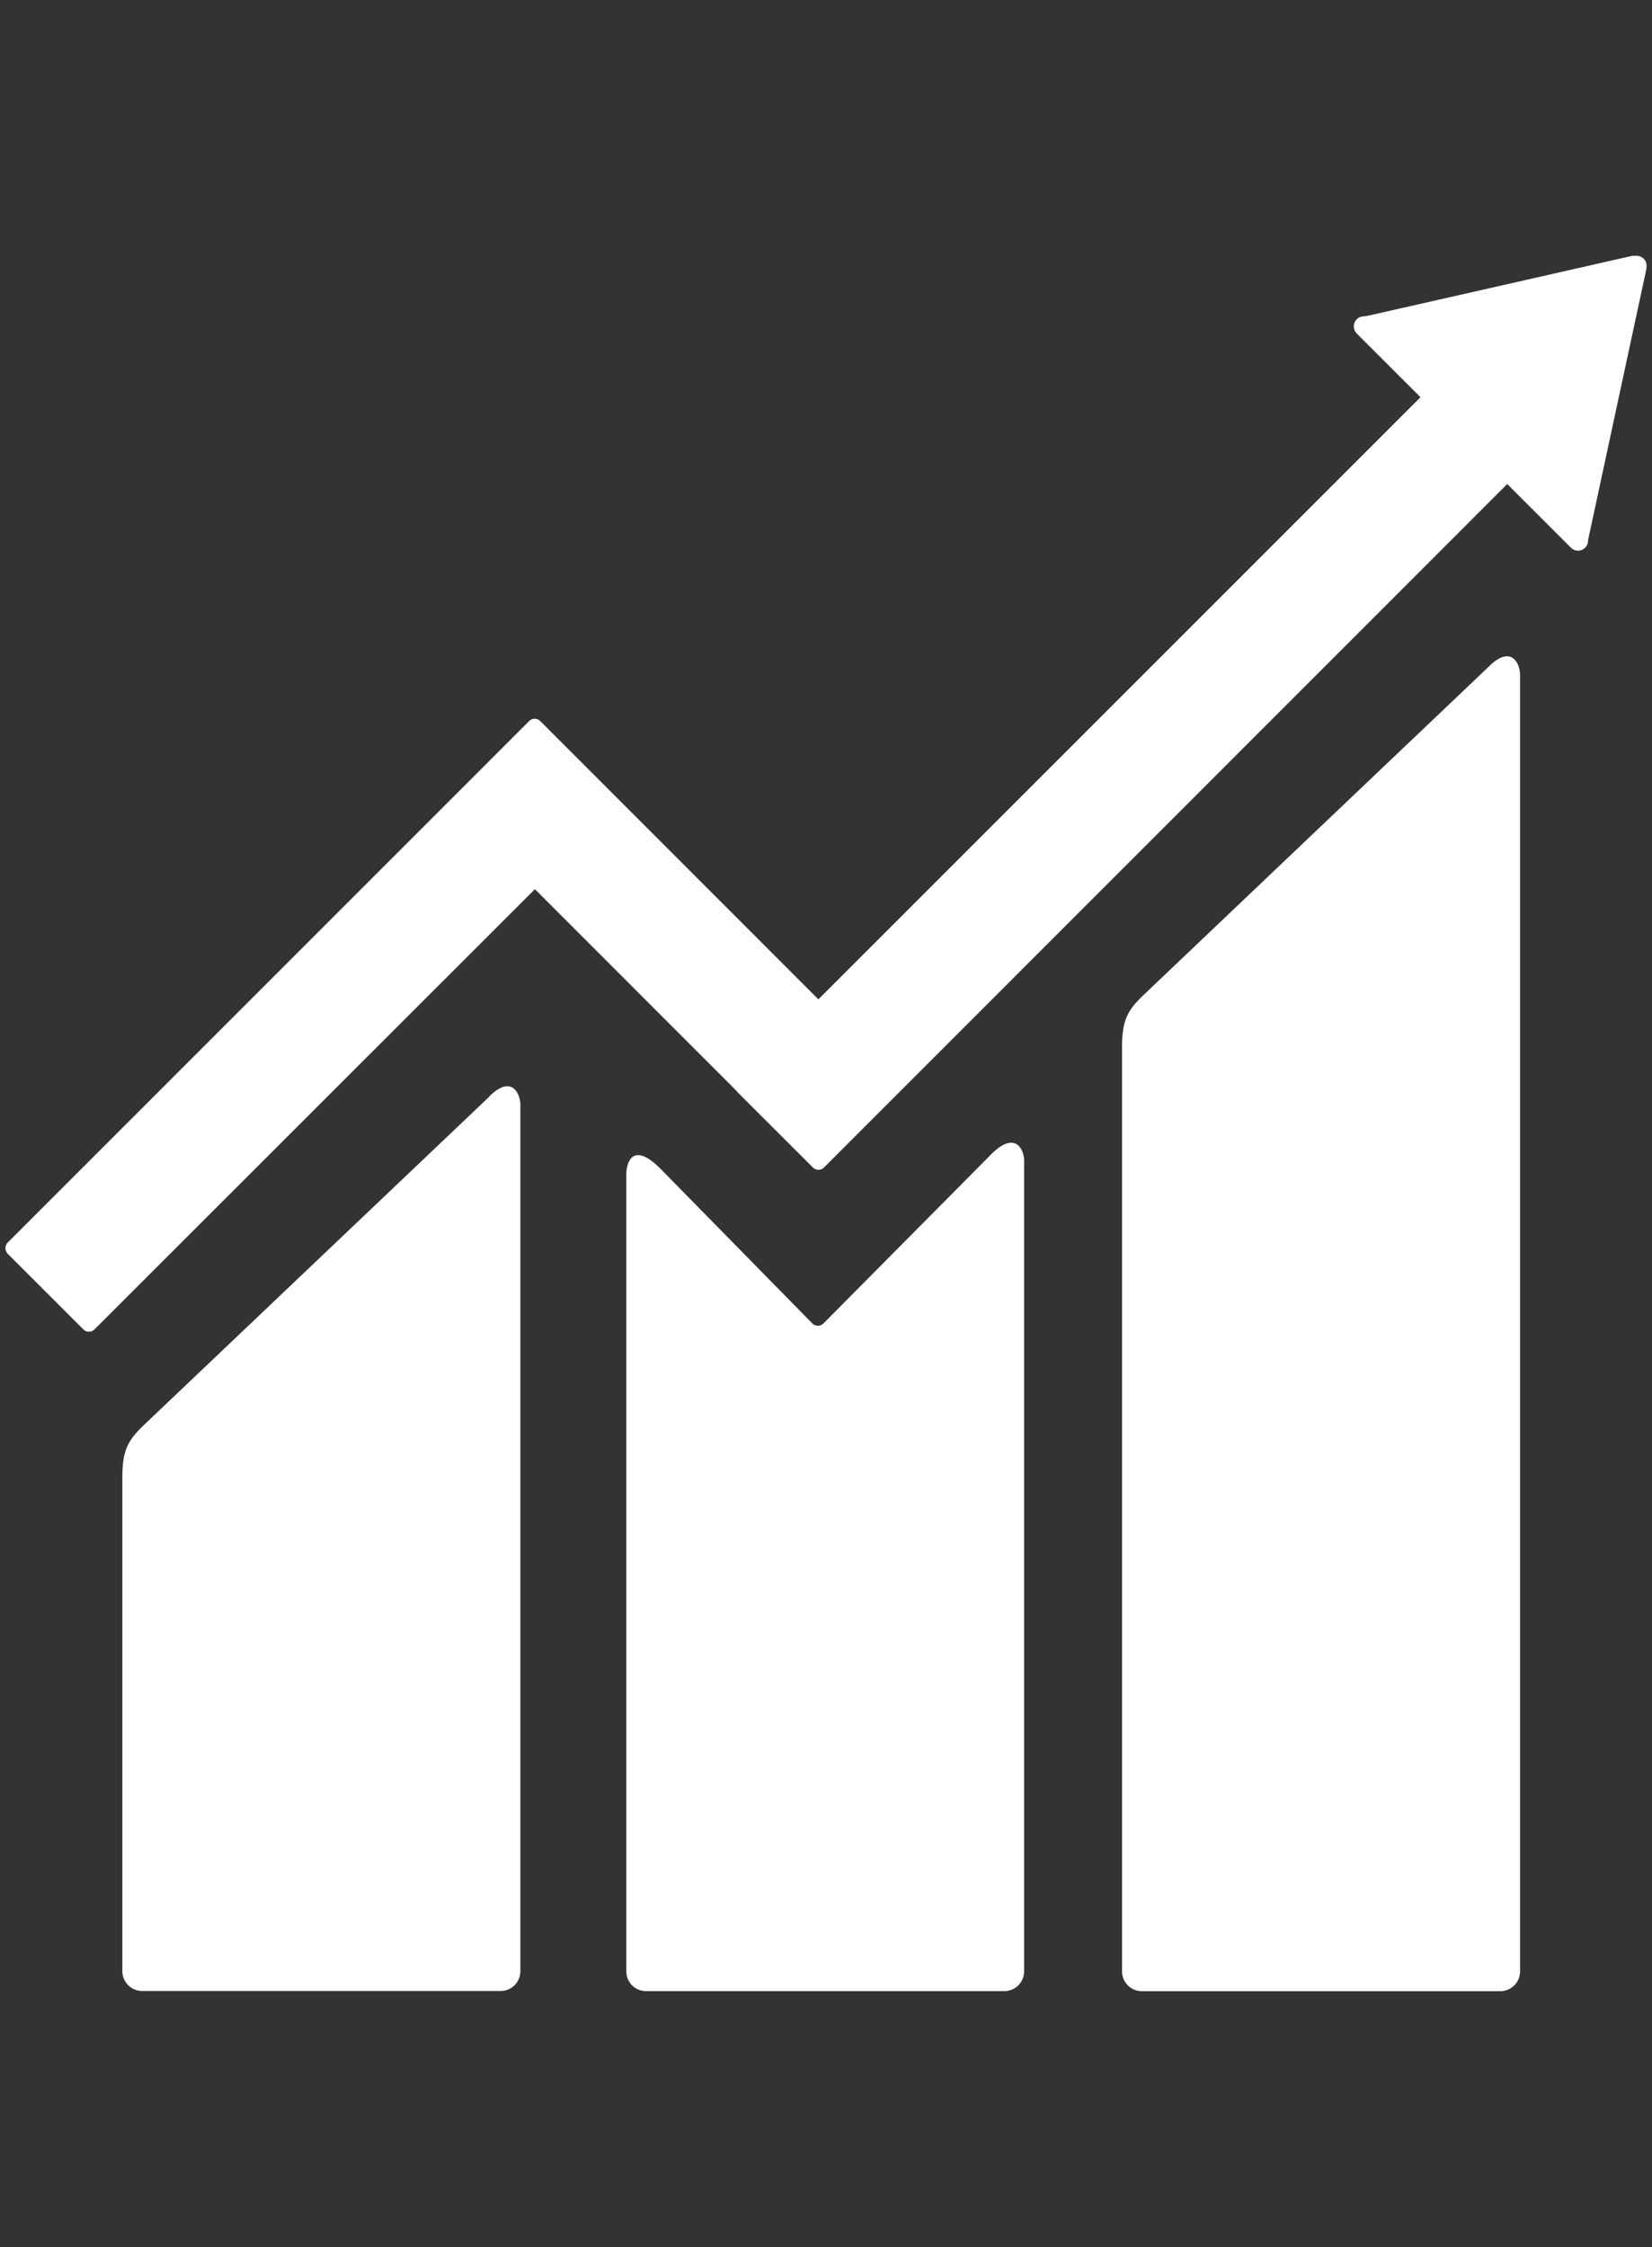 <svg width="100" height="136" xmlns="http://www.w3.org/2000/svg" xmlns:svg="http://www.w3.org/2000/svg" data-name="Layer 1">
 <rect width="100%" height="100%" fill="#333333" stroke="none"/>
 <g class="layer">
  <g id="svg_1">
   <path fill="#FFF" d="m90.123,40.344l-21.004,19.977c-0.791,0.787 -1.199,1.368 -1.199,3.001l0,56.001a1.199,1.199 0 0 0 1.199,1.194l21.698,0a1.196,1.196 0 0 0 1.196,-1.194l0,-78.478c0,-0.661 -0.517,-1.86 -1.889,-0.504" data-name="&lt;Path&gt;" id="_Path_2"/>
   <path fill="#FFF" d="m29.612,66.382l-21.006,19.968c-0.789,0.789 -1.199,1.368 -1.199,2.998l0,29.964a1.199,1.199 0 0 0 1.199,1.192l21.698,0a1.196,1.196 0 0 0 1.196,-1.192l0,-52.439c0,-0.663 -0.523,-1.872 -1.889,-0.502" data-name="&lt;Path&gt;" id="_Path_3"/>
   <path fill="#FFF" d="m99.67,16.109a0.587,0.587 0 0 0 -0.178,-0.455a0.632,0.632 0 0 0 -0.388,-0.172l-0.116,0l-0.172,0l-16.083,3.645l-0.291,0.031a0.649,0.649 0 0 0 -0.314,0.163a0.62,0.62 0 0 0 0,0.866l0.182,0.182l3.674,3.672l-36.444,36.444l-16.831,-16.836a0.479,0.479 0 0 0 -0.686,0l-4.567,4.569a0,0 0 0 0 0,0l-26.986,26.984a0.492,0.492 0 0 0 0,0.686l4.573,4.571a0.479,0.479 0 0 0 0.68,0l26.657,-26.641l12.213,12.217a0.477,0.477 0 0 0 0.039,0.058l4.569,4.563a0.477,0.477 0 0 0 0.684,0l41.352,-41.36l3.856,3.854a0.601,0.601 0 0 0 0.858,0a0.579,0.579 0 0 0 0.176,-0.397l0,-0.05l3.532,-16.418l0.012,-0.178z" data-name="&lt;Path&gt;" id="_Path_4"/>
   <path fill="#FFF" d="m59.987,69.878l-10.163,10.246a0.486,0.486 0 0 1 -0.655,-0.025l-9.206,-9.378c-1.686,-1.678 -2.05,-0.316 -2.05,0.343l0,48.254a1.192,1.192 0 0 0 1.19,1.194l21.698,0a1.196,1.196 0 0 0 1.192,-1.194l0,-49.062c0,-0.659 -0.519,-1.872 -2.011,-0.378" data-name="&lt;Path&gt;" id="_Path_5"/>
  </g>
 </g>
</svg>